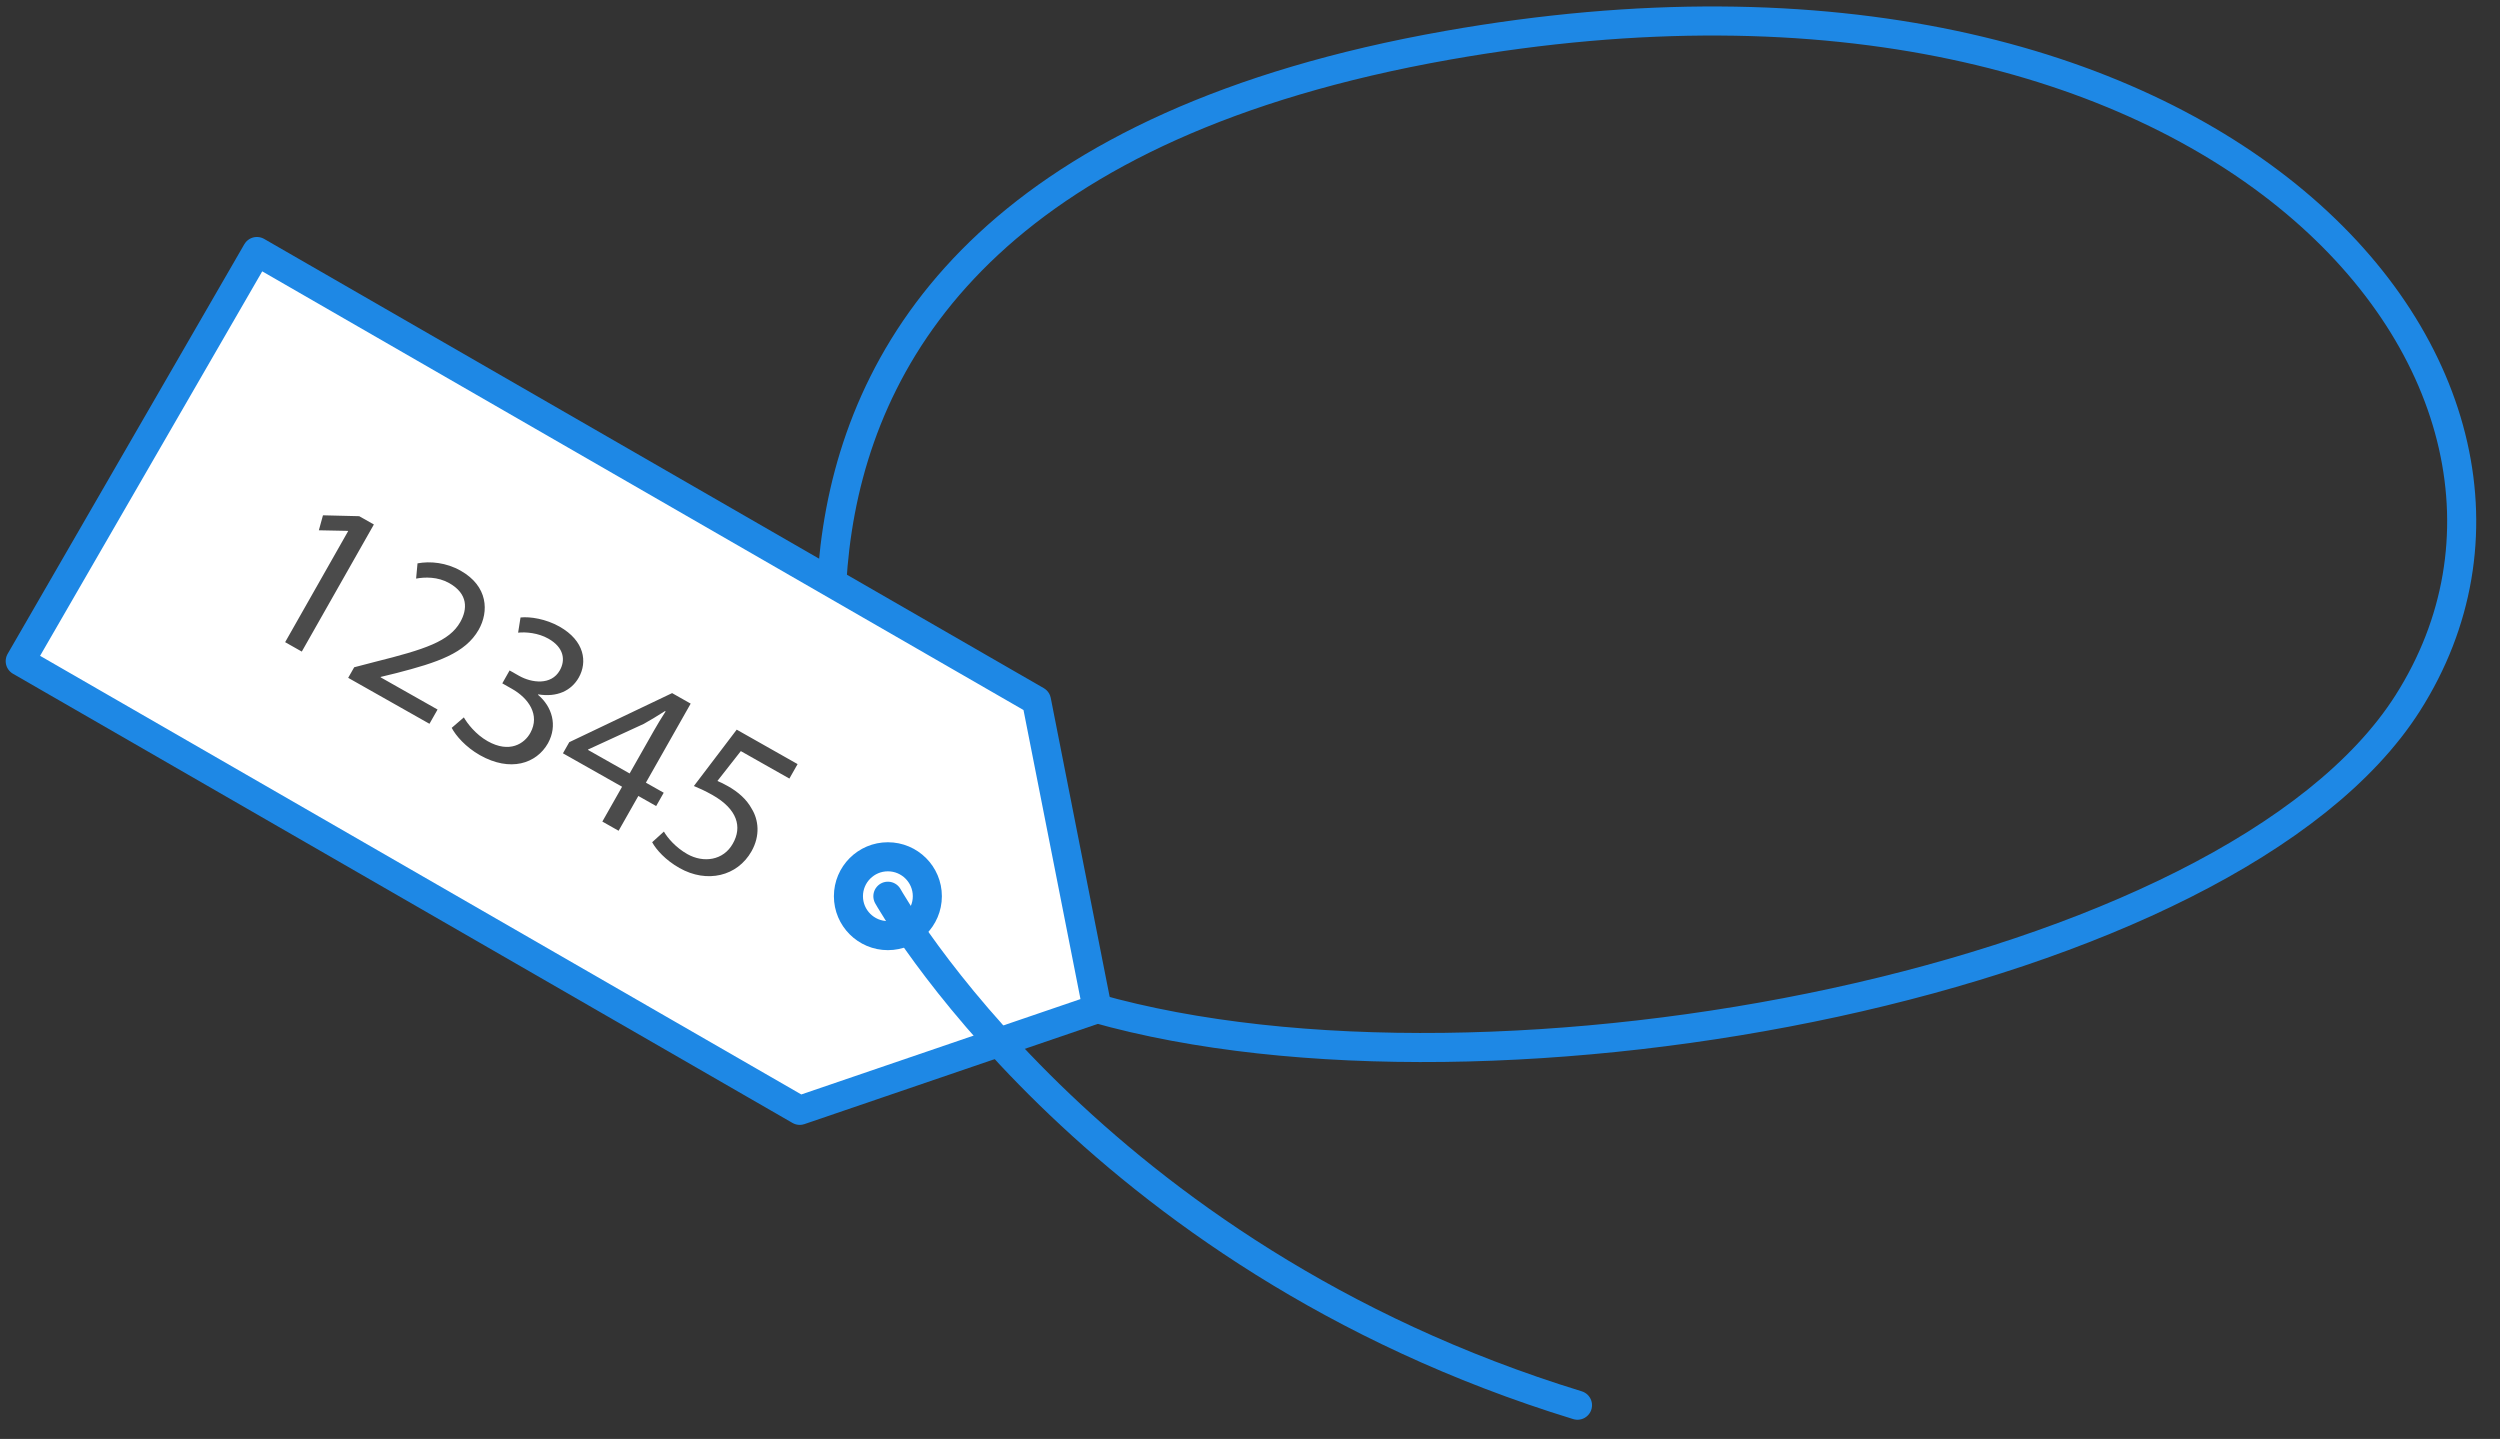 <svg xmlns="http://www.w3.org/2000/svg" width="172" height="99" viewBox="0 0 172 99">
    <rect x="0" y="0" width="172" height="99" fill="#333333" stroke="none"/>
    <g fill="none" fill-rule="evenodd">
        <g>
            <g>
                <path stroke="#1E88E5" stroke-linecap="round" stroke-width="2" d="M59.751 60.216S37.663 12.386 98.246 1.673c53.323-9.43 80.172 23.111 66.06 45.272-12.203 19.158-62.838 28.755-90.28 20.971" transform="translate(-597 -1208) translate(598.335 1209.444)"/>
                <path fill="#FFF" d="M0.056 44.043L16.34 15.86 69.975 46.766 74.152 67.957 53.688 74.948z" transform="translate(-597 -1208) translate(598.335 1209.444)"/>
                <path stroke="#1E88E5" stroke-linecap="round" stroke-linejoin="round" stroke-width="2" d="M0.056 44.043L16.34 15.86 69.975 46.766 74.152 67.957 53.688 74.948z" transform="translate(-597 -1208) translate(598.335 1209.444)"/>
                <path fill="#FFF" d="M62.466 60.216c0 1.496-1.215 2.71-2.715 2.71-1.5 0-2.714-1.214-2.714-2.71 0-1.497 1.215-2.713 2.714-2.713 1.5 0 2.715 1.216 2.715 2.713" transform="translate(-597 -1208) translate(598.335 1209.444)"/>
                <path stroke="#1E88E5" stroke-linecap="round" stroke-linejoin="round" stroke-width="2" d="M62.466 60.216c0 1.496-1.215 2.71-2.715 2.71-1.5 0-2.714-1.214-2.714-2.71 0-1.497 1.215-2.713 2.714-2.713 1.5 0 2.715 1.216 2.715 2.713z" transform="translate(-597 -1208) translate(598.335 1209.444)"/>
                <path fill="#4B4B4B" d="M22.618 35.096L22.59 35.08 20.602 35.04 20.885 34.009 23.379 34.07 24.388 34.641 19.428 43.385 18.283 42.737zM22.62 45.19l.413-.726 1.44-.375c3.444-.86 5.107-1.411 5.856-2.732.502-.886.552-1.943-.757-2.683-.794-.449-1.684-.42-2.279-.311l.097-1.048c.876-.163 1.973-.058 2.97.506 1.887 1.068 1.948 2.809 1.238 4.061-.914 1.612-2.827 2.255-5.68 2.987l-1.054.257-.016.028 3.921 2.218-.557.981-5.592-3.162zM30.578 47.912c.221.393.798 1.164 1.634 1.636 1.508.853 2.537.173 2.943-.573.68-1.234-.126-2.382-1.272-3.03l-.66-.374.502-.888.66.374c.863.486 2.206.66 2.793-.377.398-.699.304-1.569-.787-2.186-.7-.397-1.55-.468-2.08-.411l.166-1.045c.662-.069 1.742.097 2.685.63 1.725.975 1.926 2.44 1.322 3.504-.518.915-1.506 1.369-2.79 1.156l-.016.029c.965.81 1.368 2.105.686 3.338-.793 1.4-2.59 1.997-4.68.818-.985-.558-1.67-1.354-1.942-1.881l.836-.72zM41.984 51.77l1.656-2.92c.26-.457.532-.908.818-1.35l-.04-.023c-.56.36-.989.614-1.459.88l-3.828 1.762-.017.028 2.87 1.624zm-1.878 3.31l1.358-2.396-4.068-2.3.434-.766 7.076-3.376 1.278.723-3.081 5.438 1.226.693-.52.916-1.226-.694-1.358 2.394-1.119-.633zM52.975 52.122l-3.341-1.89-1.612 2.056c.218.088.413.181.738.364.687.388 1.27.897 1.618 1.539.475.764.606 1.85-.012 2.94-.97 1.71-3.054 2.218-4.954 1.144-.958-.54-1.6-1.26-1.878-1.774l.808-.733c.24.421.804 1.093 1.611 1.55 1.105.625 2.486.448 3.136-.73.642-1.13.324-2.358-1.414-3.34-.513-.29-.925-.471-1.271-.614l2.947-3.878 4.188 2.37-.564.996z" transform="translate(-597 -1208) translate(598.335 1209.444)"/>
                <path stroke="#1E88E5" stroke-linecap="round" stroke-width="2" d="M59.751 60.216s13.821 24.705 47.445 35.018" transform="translate(-597 -1208) translate(598.335 1209.444)"/>
            </g>
        </g>
    </g>
</svg>
